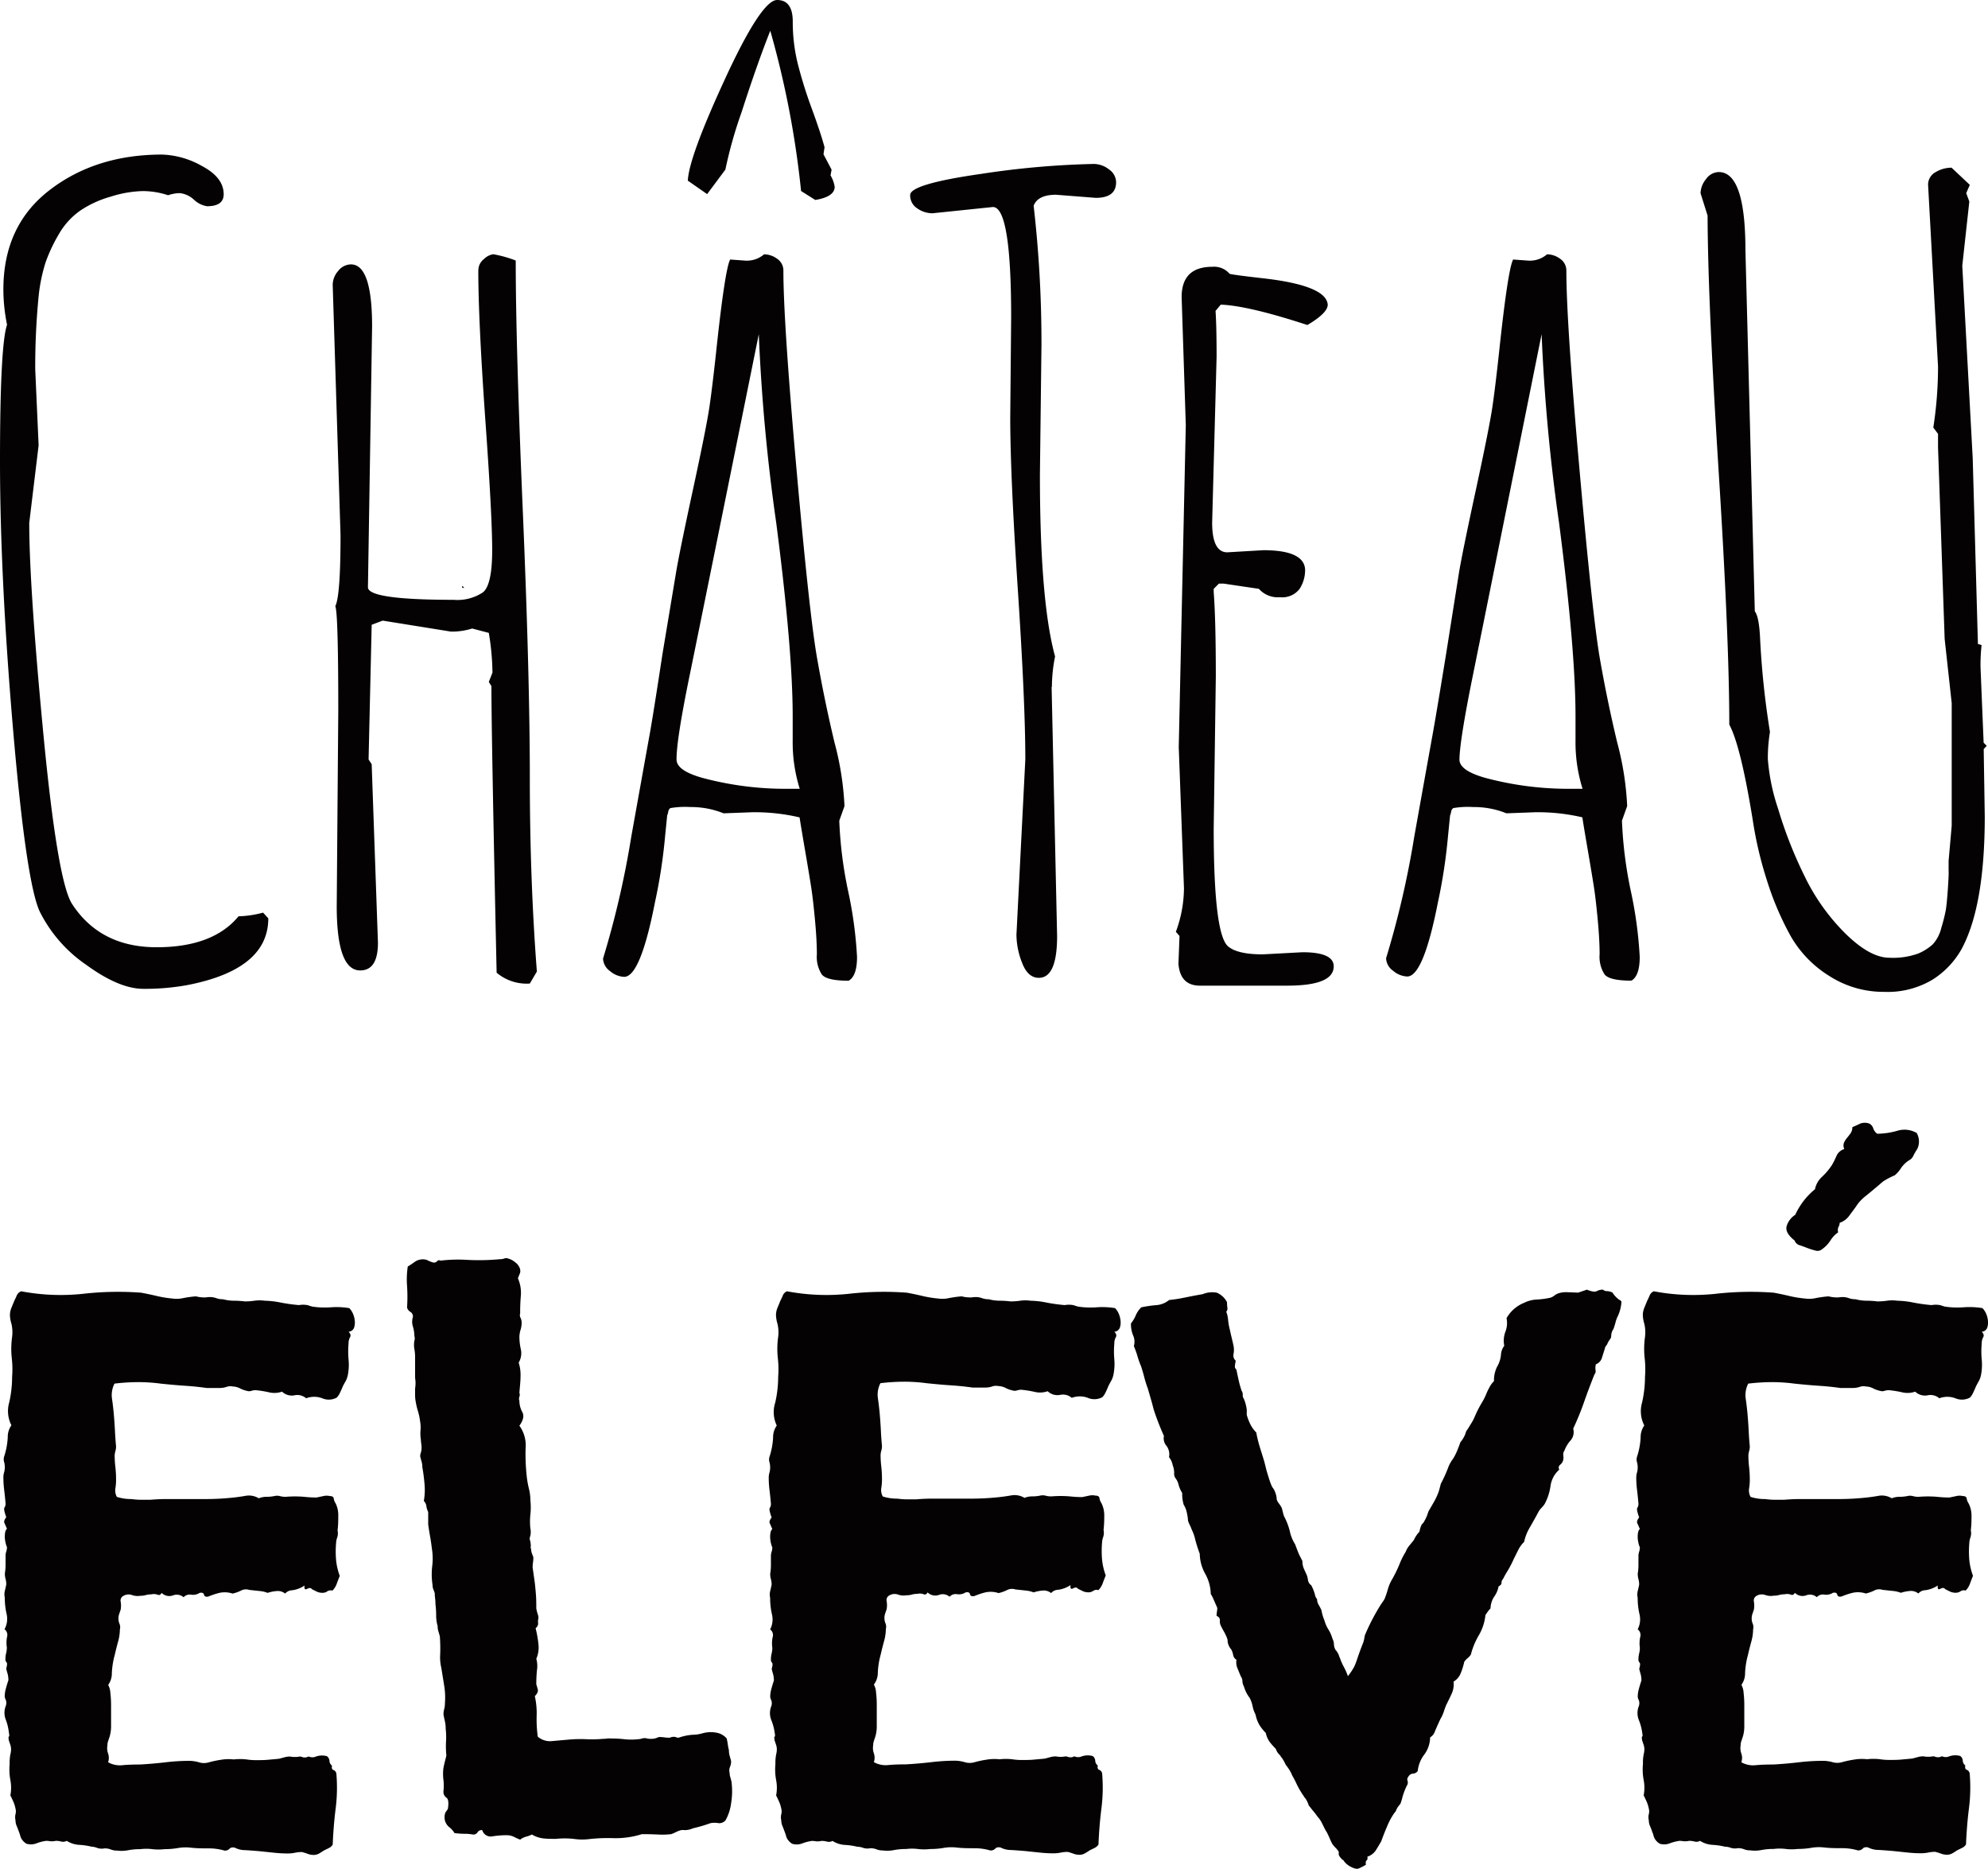 <svg xmlns="http://www.w3.org/2000/svg" viewBox="0 0 282.09 265.15"><defs><style>.cls-1{fill:#040202;}</style></defs><title>Asset 18</title><g id="Layer_2" data-name="Layer 2"><g id="Layer_1-2" data-name="Layer 1"><path class="cls-1" d="M49.56,185.59a2.57,2.57,0,0,1,.52.78,3.26,3.26,0,0,1,.26,1,2.33,2.33,0,0,1-.1,1,.88.88,0,0,1-.78.57c.28.28.35.54.21.78a1.73,1.73,0,0,0-.21.88,12.58,12.58,0,0,0,0,2.28,7.67,7.67,0,0,1-.1,2.18,3,3,0,0,1-.31.88q-.21.36-.42.78c-.14.35-.28.66-.42.94a2.44,2.44,0,0,1-.42.62,2.36,2.36,0,0,1-2.07.1,3.24,3.24,0,0,0-2.28,0,1.91,1.91,0,0,0-1.66-.42,2,2,0,0,1-1.76-.52,3.26,3.26,0,0,1-1.82.1,15.16,15.16,0,0,0-1.92-.31,2,2,0,0,0-.62.1,1,1,0,0,1-.62,0,4.07,4.07,0,0,1-1-.36,2.32,2.32,0,0,0-1-.26,1.59,1.59,0,0,0-.88.05,3.09,3.09,0,0,1-1,.16H29.32q-1.45-.21-3-.31t-3.53-.31a23.94,23.94,0,0,0-3.17-.21,28.87,28.87,0,0,0-3.37.21,3.54,3.54,0,0,0-.36,2.13q.16,1.09.26,2.23t.16,2.28q.05,1.15.16,2.28a2.5,2.5,0,0,1-.1.67,2.48,2.48,0,0,0-.1.67,14.56,14.56,0,0,0,.1,1.56,16.39,16.39,0,0,1,.1,1.76,7.43,7.43,0,0,1-.1,1.3,1.88,1.88,0,0,0,.21,1.19,6.56,6.56,0,0,0,2.07.31,10.11,10.11,0,0,0,1.4.1h1.3q1.14-.1,2.23-.1h5.71a37.42,37.42,0,0,0,3.79-.21q.94-.1,1.82-.26a2.71,2.71,0,0,1,1.82.36,2.91,2.91,0,0,1,1.09-.21,5.67,5.67,0,0,0,1.09-.1,1.7,1.7,0,0,1,.83,0,2.74,2.74,0,0,0,.83.1,15.57,15.57,0,0,1,2.59,0,16.35,16.35,0,0,0,1.76.1l1-.21a1.94,1.94,0,0,1,.88,0c.34,0,.54.12.57.36a1.59,1.59,0,0,0,.26.67A3.79,3.79,0,0,1,48,215c0,.59,0,1.3-.1,2.13a1.91,1.91,0,0,1-.05,1,2.57,2.57,0,0,0-.16.78,14.29,14.29,0,0,0,0,2.44,9,9,0,0,0,.52,2.23c-.14.35-.28.71-.42,1.09a2.64,2.64,0,0,1-.62,1,.88.88,0,0,0-.73.1,1.11,1.11,0,0,1-.62.21,1.9,1.9,0,0,1-.83-.15l-.73-.36c-.14-.21-.36-.22-.68-.05s-.43,0-.36-.47a4.19,4.19,0,0,1-1.76.67,1.35,1.35,0,0,0-1,.47,1.65,1.65,0,0,0-1.19-.36,5.5,5.5,0,0,0-1.3.26,3.94,3.94,0,0,0-1.09-.26l-1.5-.16a1.5,1.5,0,0,0-1.19.1,5.36,5.36,0,0,1-1.19.42,3.52,3.52,0,0,0-1.87-.1,10.36,10.36,0,0,0-1.56.52c-.35.07-.56,0-.62-.26s-.28-.33-.62-.26a1.75,1.75,0,0,1-1.19.26,1.17,1.17,0,0,0-1.09.36,1.47,1.47,0,0,0-1.51-.26,1.55,1.55,0,0,1-1.61-.36c-.14.28-.33.36-.57.26a1.49,1.49,0,0,0-.88-.05,2.88,2.88,0,0,0-.78.1,2.77,2.77,0,0,1-.78.1,2.39,2.39,0,0,1-1.19-.1,1.43,1.43,0,0,0-1.19.1.74.74,0,0,0-.42.83,3.23,3.23,0,0,1,0,1.14l-.21.62a2,2,0,0,0,.05,1.4,1.2,1.2,0,0,1,.05.78,6.61,6.61,0,0,1-.26,1.76c-.17.62-.33,1.25-.47,1.87a11.46,11.46,0,0,0-.41,2.59,2.79,2.79,0,0,1-.52,1.66,2.61,2.61,0,0,1,.31,1.14,14.54,14.54,0,0,1,.1,1.76V245a5.08,5.08,0,0,1-.21,1.4l-.21.62a1.93,1.93,0,0,0-.1.62,2.2,2.2,0,0,0,.1,1.14,1.93,1.93,0,0,1,0,1.24,3.38,3.38,0,0,0,2,.42c.73-.07,1.57-.1,2.54-.1q1.76-.1,3.58-.31a29,29,0,0,1,3.27-.21,5.11,5.11,0,0,1,1.51.21,2.41,2.41,0,0,0,1.4,0,14.64,14.64,0,0,1,1.71-.36,6.51,6.51,0,0,1,1.82-.05,8,8,0,0,1,1.82,0,8.33,8.33,0,0,0,1.3.1c.62,0,1.19,0,1.71-.05s1.05-.09,1.61-.15l.78-.21a2.88,2.88,0,0,1,.78-.1,3.7,3.7,0,0,0,1,.05,3.36,3.36,0,0,1,.52-.05,1.27,1.27,0,0,0,.83.1.82.82,0,0,1,.31-.1,1.22,1.22,0,0,0,1,0,2.59,2.59,0,0,1,1.56-.05.88.88,0,0,1,.36.67.87.87,0,0,0,.36.67c-.07.35,0,.55.21.62a.67.67,0,0,1,.41.52,23.41,23.41,0,0,1-.1,4.93q-.31,2.44-.42,5.14a1.33,1.33,0,0,1-.52.47l-.73.36q-.31.21-.67.42a1.55,1.55,0,0,1-.78.21,2.39,2.39,0,0,1-.83-.15,8.07,8.07,0,0,0-.83-.26,4.61,4.61,0,0,0-1,.1,5.17,5.17,0,0,1-1.09.1,17.87,17.87,0,0,1-1.82-.1l-2-.21c-.76-.07-1.47-.12-2.13-.16a3.27,3.27,0,0,1-1.51-.36c-.35-.07-.59,0-.73.16a.88.88,0,0,1-.73.26,7.77,7.77,0,0,0-2.23-.31c-.8,0-1.65,0-2.54-.1a6.38,6.38,0,0,0-1.82.05,11,11,0,0,1-1.92.16,7.23,7.23,0,0,1-1.71,0,6.93,6.93,0,0,0-1.71,0,8.69,8.69,0,0,0-1.71.15,5,5,0,0,1-1.61.05,2.22,2.22,0,0,1-.88-.16,2.28,2.28,0,0,0-.88-.15,2,2,0,0,1-1-.05A2.35,2.35,0,0,0,13,262a9.36,9.36,0,0,0-1.76-.26,3.68,3.68,0,0,1-1.77-.57,1.06,1.06,0,0,1-.78.1,2.89,2.89,0,0,0-.78-.1,2.46,2.46,0,0,1-.83.05,3,3,0,0,0-.52-.05,6.19,6.19,0,0,0-1.4.36,2.18,2.18,0,0,1-1.4.05,2,2,0,0,1-.83-.94,7.41,7.41,0,0,0-.31-.93c-.07-.21-.16-.43-.26-.67a2,2,0,0,1-.16-.78,1.89,1.89,0,0,1,0-.88,1.48,1.48,0,0,0,0-.78,4.68,4.68,0,0,0-.31-1c-.14-.31-.28-.61-.42-.88a5.76,5.76,0,0,0,0-2.18,8.15,8.15,0,0,1-.1-2.28,6.2,6.2,0,0,1,.1-1.35,3,3,0,0,0,.1-.73,2,2,0,0,0-.1-.62l-.21-.62q-.1-.52,0-.57c.07,0,.07-.22,0-.57A7.44,7.44,0,0,0,.83,244a2.67,2.67,0,0,1-.05-1.87,1.28,1.28,0,0,0,.05-.94,1.22,1.22,0,0,1-.16-.52,4.18,4.18,0,0,1,.16-1.09c.1-.38.22-.78.36-1.19a3.33,3.33,0,0,0-.1-.88q-.11-.36-.21-.78c.14-.48.16-.78.05-.88a.64.64,0,0,1-.16-.47,3.34,3.34,0,0,1,.1-.83,3.49,3.49,0,0,0,.1-.83A4.28,4.28,0,0,1,1,232.24a1,1,0,0,0-.36-1.09A3.05,3.05,0,0,0,.94,229a10.1,10.1,0,0,1-.26-2.34,2.11,2.11,0,0,1,0-.93c.07-.28.14-.59.21-.94a2.86,2.86,0,0,0-.1-.78,2.79,2.79,0,0,1-.1-.78,7.43,7.43,0,0,0,.1-1.19v-1.3a1.92,1.92,0,0,1,.1-.62,2,2,0,0,0,.1-.62,3.18,3.18,0,0,1-.21-.67,3.71,3.71,0,0,1-.1-.78c0-.62.1-1,.31-1.14-.14-.34-.26-.62-.36-.83s0-.48.26-.83c-.28-.76-.36-1.21-.26-1.35a1,1,0,0,0,.16-.62q-.1-1.14-.21-2a14.66,14.66,0,0,1-.1-1.71,2.47,2.47,0,0,1,.1-.67,2.46,2.46,0,0,0,.1-.67,2.71,2.71,0,0,0-.1-.83,1.29,1.29,0,0,1,0-.73,10.48,10.48,0,0,0,.52-2.75,2.86,2.86,0,0,1,.52-1.71A4.41,4.41,0,0,1,1.3,199a16.45,16.45,0,0,0,.42-3.68,13.74,13.74,0,0,0-.05-2.65,12.18,12.18,0,0,1,.05-3,5.29,5.29,0,0,0-.1-1.87,4.58,4.58,0,0,1-.21-1.25,2.75,2.75,0,0,1,.21-1l.41-1c.14-.28.26-.54.36-.78A1.14,1.14,0,0,1,3,183.2a30,30,0,0,0,8.77.36,44.11,44.11,0,0,1,8.25-.16q1.14.21,2.23.47a15.64,15.64,0,0,0,2.23.36,4.12,4.12,0,0,0,1.45-.05,15.69,15.69,0,0,1,1.87-.26,5,5,0,0,0,1.4.15,4.41,4.41,0,0,1,.57-.05,2.63,2.63,0,0,1,.93.16,2.62,2.62,0,0,0,.93.15,6.28,6.28,0,0,0,1.56.21,12.3,12.3,0,0,1,1.56.1,9.82,9.82,0,0,0,1.35-.1,5.22,5.22,0,0,1,1.45,0,12.48,12.48,0,0,1,2.28.26,24.34,24.34,0,0,0,2.59.36,3.4,3.4,0,0,1,1.19,0l.68.21a11.93,11.93,0,0,0,2.7.1A11.1,11.1,0,0,1,49.56,185.59Z"/><path class="cls-1" d="M103.79,252.74a10.45,10.45,0,0,1-.05,3.11,6.67,6.67,0,0,1-.78,2.39,1.15,1.15,0,0,1-1,.42,3.08,3.08,0,0,0-1.14,0,21.82,21.82,0,0,1-2.49.73,2.84,2.84,0,0,1-1.19.26,1.48,1.48,0,0,0-.67.05,4.45,4.45,0,0,0-.62.26,4.45,4.45,0,0,1-.62.26,10.91,10.91,0,0,1-1.92.05q-1.09-.05-2.23-.05a12.34,12.34,0,0,1-4,.57,23.9,23.9,0,0,0-3.63.15,8.36,8.36,0,0,1-2.07-.05,11.84,11.84,0,0,0-2.49,0c-.55,0-1.11,0-1.66-.05a4.17,4.17,0,0,1-1.76-.57,3.82,3.82,0,0,1-.83.31,2.38,2.38,0,0,0-.83.42,10.12,10.12,0,0,1-.93-.42,2.35,2.35,0,0,0-1-.21,13.19,13.19,0,0,0-2,.16,1.24,1.24,0,0,1-1.45-.88.68.68,0,0,0-.67.31.68.68,0,0,1-.68.31,6,6,0,0,0-1.14-.1,12.25,12.25,0,0,1-1.45-.1,2.87,2.87,0,0,0-.73-.83,1.84,1.84,0,0,1-.62-.93,2,2,0,0,1,.05-1.14l.36-.52q.21-1.35-.21-1.61a1,1,0,0,1-.42-.88,6.8,6.8,0,0,0,0-1.66,6.67,6.67,0,0,1,0-1.66c.07-.34.14-.66.21-.93l.21-.83a13,13,0,0,1-.05-2,10.37,10.37,0,0,0-.05-1.82,4.63,4.63,0,0,0-.1-1c-.07-.31-.14-.64-.21-1a2.83,2.83,0,0,1,.1-.78,2.81,2.81,0,0,0,.1-.78,10.6,10.6,0,0,0-.1-2.54q-.21-1.3-.41-2.54a6.51,6.51,0,0,1-.16-1.92,22.23,22.23,0,0,0-.05-2.54c-.07-.27-.14-.52-.21-.73a2.29,2.29,0,0,1-.1-.73,5.37,5.37,0,0,1-.21-1.5,13,13,0,0,0-.1-1.61,6.84,6.84,0,0,0-.05-.83,5.47,5.47,0,0,1-.05-.73c-.07-.21-.14-.4-.21-.57a1.52,1.52,0,0,1-.1-.57,10,10,0,0,1-.05-2.7,8.6,8.6,0,0,0-.05-2.49c-.07-.62-.16-1.21-.26-1.77s-.19-1.11-.26-1.66v-1.76a2.55,2.55,0,0,1-.26-.83,1.23,1.23,0,0,0-.36-.73,9.13,9.13,0,0,0,.1-2.39c-.07-.83-.17-1.63-.31-2.39a2.9,2.9,0,0,0-.1-.78c-.07-.24-.14-.5-.21-.78a1.66,1.66,0,0,1,.1-.52,2.35,2.35,0,0,0,.1-.73,4.2,4.2,0,0,0-.05-.57,4.08,4.08,0,0,1-.05-.57,5.24,5.24,0,0,1-.05-1.3,4.44,4.44,0,0,0-.05-1.19,8.85,8.85,0,0,0-.31-1.51,9.59,9.59,0,0,1-.31-1.3,4.72,4.72,0,0,1-.1-.94V197a4.84,4.84,0,0,0,.05-1.14,3.18,3.18,0,0,1-.05-.52V192.6a6.28,6.28,0,0,0-.1-1.19,3.33,3.33,0,0,1,0-1.19,1.14,1.14,0,0,0,0-.67,4.91,4.91,0,0,0-.21-1.35,2.21,2.21,0,0,1,0-1.35.76.76,0,0,0-.36-.73,1,1,0,0,1-.47-.62,22.93,22.93,0,0,0,0-3.06,12.25,12.25,0,0,1,.1-2.75c.34-.21.71-.45,1.09-.73a2,2,0,0,1,1.61-.21,4.32,4.32,0,0,0,.88.36.54.54,0,0,0,.42-.05,1.64,1.64,0,0,0,.26-.21c.07-.07.21-.07.41,0a21.07,21.07,0,0,1,3.84-.1,32.14,32.14,0,0,0,4.57-.1,1.92,1.92,0,0,0,.62-.1.68.68,0,0,1,.52,0,2.47,2.47,0,0,1,1,.52,1.81,1.81,0,0,1,.62.73,1.13,1.13,0,0,1,.1.78l-.31.78a5.16,5.16,0,0,1,.42,2.44q-.11,1.2-.1,2.54a.79.79,0,0,0,.05.62,1.63,1.63,0,0,1,.16.73,3.6,3.6,0,0,1-.16,1,3.64,3.64,0,0,0-.16,1,8.05,8.05,0,0,0,.21,1.76,2.6,2.6,0,0,1-.31,1.87,5.75,5.75,0,0,1,.26,2c0,.62-.09,1.39-.16,2.28a.82.82,0,0,1,0,.57.81.81,0,0,0,0,.57,3.34,3.34,0,0,0,.42,1.61q.41.78-.42,1.92a4.77,4.77,0,0,1,.88,3.22,29,29,0,0,0,.16,3.94,13.09,13.09,0,0,0,.31,1.77,6.81,6.81,0,0,1,.21,1.66,9.39,9.39,0,0,1,0,2,9.36,9.36,0,0,0,0,2,2.51,2.51,0,0,1,0,1,1.72,1.72,0,0,0-.1.52,3.11,3.11,0,0,1,.16,1,.57.57,0,0,0,.05.42,1.51,1.51,0,0,0,.1.57c.07.18.14.36.21.57a4.56,4.56,0,0,1-.05.73,4.38,4.38,0,0,0-.05.73l.31,2.18c.07.62.12,1.19.16,1.71s.05,1.16.05,1.92a6.6,6.6,0,0,0,.21.83,1.73,1.73,0,0,1,.1.52,1.64,1.64,0,0,0-.05.73A.84.84,0,0,1,76,231a15.88,15.88,0,0,1,.41,2.34,4,4,0,0,1-.31,2,3.71,3.71,0,0,1,.1,1.56,18.49,18.49,0,0,0-.1,2.07c.07.21.14.45.21.73s-.07.59-.42.94a11,11,0,0,1,.26,2.75,17.93,17.93,0,0,0,.16,3,2.66,2.66,0,0,0,2.08.62l2.39-.21a18.42,18.42,0,0,1,2.39-.05,17.41,17.41,0,0,0,2.39-.05,3.55,3.55,0,0,0,.62-.05,3.28,3.28,0,0,1,.52,0,15.52,15.52,0,0,1,1.87.1,9.12,9.12,0,0,0,2,0,1.74,1.74,0,0,0,.52-.1,1.26,1.26,0,0,1,.73,0,2.87,2.87,0,0,0,1.09,0,3.48,3.48,0,0,0,.57-.21,5.65,5.65,0,0,1,.78.05,5.17,5.17,0,0,0,.78.05,1.31,1.31,0,0,1,.83-.1.9.9,0,0,0,.42.1,7.62,7.62,0,0,1,2-.42,5.09,5.09,0,0,0,1.4-.21,4.3,4.3,0,0,1,2.33,0,2.48,2.48,0,0,1,1.09.73,7.59,7.59,0,0,1,.16.83,6.86,6.86,0,0,0,.16.83,2.83,2.83,0,0,0,.1.78c.07.24.14.5.21.78a1.87,1.87,0,0,1-.16.83,1.29,1.29,0,0,0-.05.83,1.94,1.94,0,0,0,.1.62Z"/><path class="cls-1" d="M158.22,185.59a2.57,2.57,0,0,1,.52.78,3.26,3.26,0,0,1,.26,1,2.33,2.33,0,0,1-.1,1,.88.88,0,0,1-.78.57c.28.28.35.54.21.78a1.73,1.73,0,0,0-.21.88,12.58,12.58,0,0,0,0,2.28A7.67,7.67,0,0,1,158,195a3,3,0,0,1-.31.88q-.21.36-.42.78c-.14.35-.28.66-.42.94a2.44,2.44,0,0,1-.42.62,2.36,2.36,0,0,1-2.07.1,3.24,3.24,0,0,0-2.28,0,1.91,1.91,0,0,0-1.66-.42,2,2,0,0,1-1.76-.52,3.26,3.26,0,0,1-1.82.1,15.16,15.16,0,0,0-1.92-.31,2,2,0,0,0-.62.1,1,1,0,0,1-.62,0,4.07,4.07,0,0,1-1-.36,2.32,2.32,0,0,0-1-.26,1.59,1.59,0,0,0-.88.05,3.09,3.09,0,0,1-1,.16H138q-1.45-.21-3-.31t-3.53-.31a23.94,23.94,0,0,0-3.17-.21,28.87,28.87,0,0,0-3.37.21,3.54,3.54,0,0,0-.36,2.13q.16,1.09.26,2.23t.16,2.28q.05,1.15.16,2.28a2.5,2.5,0,0,1-.1.67,2.48,2.48,0,0,0-.1.67,14.56,14.56,0,0,0,.1,1.56,16.39,16.39,0,0,1,.1,1.76,7.43,7.43,0,0,1-.1,1.3,1.88,1.88,0,0,0,.21,1.19,6.56,6.56,0,0,0,2.07.31,10.11,10.11,0,0,0,1.4.1H130q1.14-.1,2.23-.1h5.71a37.42,37.42,0,0,0,3.79-.21q.94-.1,1.82-.26a2.71,2.71,0,0,1,1.82.36,2.91,2.91,0,0,1,1.09-.21,5.67,5.67,0,0,0,1.09-.1,1.7,1.7,0,0,1,.83,0,2.74,2.74,0,0,0,.83.1,15.57,15.57,0,0,1,2.59,0,16.35,16.35,0,0,0,1.76.1l1-.21a1.94,1.94,0,0,1,.88,0c.34,0,.54.12.57.36a1.59,1.59,0,0,0,.26.67,3.79,3.79,0,0,1,.42,1.71c0,.59,0,1.3-.1,2.13a1.91,1.91,0,0,1-.05,1,2.57,2.57,0,0,0-.16.78,14.29,14.29,0,0,0,0,2.44,9,9,0,0,0,.52,2.23c-.14.35-.28.71-.42,1.09a2.64,2.64,0,0,1-.62,1,.88.88,0,0,0-.73.1,1.11,1.11,0,0,1-.62.21,1.9,1.9,0,0,1-.83-.15l-.73-.36c-.14-.21-.36-.22-.68-.05s-.43,0-.36-.47a4.19,4.19,0,0,1-1.76.67,1.35,1.35,0,0,0-1,.47,1.65,1.65,0,0,0-1.19-.36,5.5,5.5,0,0,0-1.3.26,3.94,3.94,0,0,0-1.09-.26l-1.5-.16a1.5,1.5,0,0,0-1.19.1,5.36,5.36,0,0,1-1.19.42,3.52,3.52,0,0,0-1.87-.1,10.36,10.36,0,0,0-1.56.52c-.35.07-.56,0-.62-.26s-.28-.33-.62-.26a1.75,1.75,0,0,1-1.19.26,1.17,1.17,0,0,0-1.09.36,1.47,1.47,0,0,0-1.51-.26,1.55,1.55,0,0,1-1.61-.36c-.14.28-.33.36-.57.26a1.49,1.49,0,0,0-.88-.05,2.88,2.88,0,0,0-.78.1,2.77,2.77,0,0,1-.78.1,2.39,2.39,0,0,1-1.19-.1,1.43,1.43,0,0,0-1.19.1.74.74,0,0,0-.42.83,3.23,3.23,0,0,1,0,1.14l-.21.62a2,2,0,0,0,.05,1.4,1.2,1.2,0,0,1,.05.78,6.61,6.61,0,0,1-.26,1.76c-.17.62-.33,1.25-.47,1.87a11.46,11.46,0,0,0-.41,2.59A2.79,2.79,0,0,1,124,239a2.61,2.61,0,0,1,.31,1.14,14.54,14.54,0,0,1,.1,1.76V245a5.08,5.08,0,0,1-.21,1.4L124,247a1.93,1.93,0,0,0-.1.62,2.2,2.2,0,0,0,.1,1.14,1.93,1.93,0,0,1,0,1.24,3.38,3.38,0,0,0,2,.42c.73-.07,1.57-.1,2.54-.1q1.76-.1,3.58-.31a29,29,0,0,1,3.27-.21,5.11,5.11,0,0,1,1.51.21,2.41,2.41,0,0,0,1.4,0,14.64,14.64,0,0,1,1.71-.36,6.51,6.51,0,0,1,1.82-.05,8,8,0,0,1,1.82,0,8.33,8.33,0,0,0,1.3.1c.62,0,1.19,0,1.71-.05s1.05-.09,1.61-.15l.78-.21a2.88,2.88,0,0,1,.78-.1,3.7,3.7,0,0,0,1,.05,3.36,3.36,0,0,1,.52-.05,1.27,1.27,0,0,0,.83.1.82.82,0,0,1,.31-.1,1.22,1.22,0,0,0,1,0,2.59,2.59,0,0,1,1.56-.05.88.88,0,0,1,.36.67.87.87,0,0,0,.36.67c-.07.35,0,.55.21.62a.67.67,0,0,1,.41.52,23.41,23.41,0,0,1-.1,4.93q-.31,2.44-.42,5.14a1.33,1.33,0,0,1-.52.47l-.73.36q-.31.21-.67.42a1.55,1.55,0,0,1-.78.21,2.39,2.39,0,0,1-.83-.15,8.07,8.07,0,0,0-.83-.26,4.61,4.61,0,0,0-1,.1,5.17,5.17,0,0,1-1.09.1,17.87,17.87,0,0,1-1.82-.1l-2-.21c-.76-.07-1.47-.12-2.13-.16a3.27,3.27,0,0,1-1.51-.36c-.35-.07-.59,0-.73.16a.88.88,0,0,1-.73.26,7.77,7.77,0,0,0-2.23-.31c-.8,0-1.65,0-2.54-.1a6.38,6.38,0,0,0-1.82.05,11,11,0,0,1-1.92.16,7.23,7.23,0,0,1-1.71,0,6.93,6.93,0,0,0-1.71,0,8.69,8.69,0,0,0-1.71.15,5,5,0,0,1-1.61.05,2.22,2.22,0,0,1-.88-.16,2.28,2.28,0,0,0-.88-.15,2,2,0,0,1-1-.05,2.35,2.35,0,0,0-.83-.16,9.36,9.36,0,0,0-1.76-.26,3.68,3.68,0,0,1-1.77-.57,1.06,1.06,0,0,1-.78.1,2.89,2.89,0,0,0-.78-.1,2.46,2.46,0,0,1-.83.05,3,3,0,0,0-.52-.05,6.19,6.19,0,0,0-1.4.36,2.18,2.18,0,0,1-1.4.05,2,2,0,0,1-.83-.94,7.41,7.41,0,0,0-.31-.93c-.07-.21-.16-.43-.26-.67a2,2,0,0,1-.16-.78,1.89,1.89,0,0,1,0-.88,1.48,1.48,0,0,0,0-.78,4.68,4.68,0,0,0-.31-1c-.14-.31-.28-.61-.42-.88a5.76,5.76,0,0,0,0-2.18,8.15,8.15,0,0,1-.1-2.28,6.2,6.2,0,0,1,.1-1.35,3,3,0,0,0,.1-.73,2,2,0,0,0-.1-.62l-.21-.62q-.1-.52,0-.57c.07,0,.07-.22,0-.57a7.44,7.44,0,0,0-.47-1.76,2.67,2.67,0,0,1-.05-1.87,1.28,1.28,0,0,0,.05-.94,1.22,1.22,0,0,1-.16-.52,4.18,4.18,0,0,1,.16-1.09c.1-.38.22-.78.36-1.19a3.33,3.33,0,0,0-.1-.88q-.11-.36-.21-.78c.14-.48.16-.78.05-.88a.64.64,0,0,1-.16-.47,3.34,3.34,0,0,1,.1-.83,3.49,3.49,0,0,0,.1-.83,4.28,4.28,0,0,1,.05-1.51,1,1,0,0,0-.36-1.09,3.05,3.05,0,0,0,.26-2.13,10.1,10.1,0,0,1-.26-2.34,2.11,2.11,0,0,1,0-.93c.07-.28.14-.59.21-.94a2.86,2.86,0,0,0-.1-.78,2.79,2.79,0,0,1-.1-.78,7.43,7.43,0,0,0,.1-1.19v-1.3a1.92,1.92,0,0,1,.1-.62,2,2,0,0,0,.1-.62,3.18,3.18,0,0,1-.21-.67,3.71,3.71,0,0,1-.1-.78c0-.62.1-1,.31-1.14-.14-.34-.26-.62-.36-.83s0-.48.26-.83c-.28-.76-.36-1.21-.26-1.35a1,1,0,0,0,.16-.62q-.1-1.14-.21-2a14.66,14.66,0,0,1-.1-1.71,2.47,2.47,0,0,1,.1-.67,2.46,2.46,0,0,0,.1-.67,2.71,2.71,0,0,0-.1-.83,1.29,1.29,0,0,1,0-.73,10.48,10.48,0,0,0,.52-2.75,2.86,2.86,0,0,1,.52-1.71A4.41,4.41,0,0,1,110,199a16.45,16.45,0,0,0,.42-3.68,13.74,13.74,0,0,0-.05-2.65,12.18,12.18,0,0,1,.05-3,5.29,5.29,0,0,0-.1-1.87,4.58,4.58,0,0,1-.21-1.25,2.75,2.75,0,0,1,.21-1l.41-1c.14-.28.26-.54.36-.78a1.14,1.14,0,0,1,.57-.57,30,30,0,0,0,8.77.36,44.11,44.11,0,0,1,8.25-.16q1.14.21,2.23.47a15.64,15.64,0,0,0,2.23.36,4.12,4.12,0,0,0,1.45-.05,15.69,15.69,0,0,1,1.87-.26,5,5,0,0,0,1.4.15,4.41,4.41,0,0,1,.57-.05,2.63,2.63,0,0,1,.93.16,2.62,2.62,0,0,0,.93.15,6.28,6.28,0,0,0,1.56.21,12.3,12.3,0,0,1,1.56.1,9.82,9.82,0,0,0,1.35-.1,5.22,5.22,0,0,1,1.45,0,12.48,12.48,0,0,1,2.28.26,24.34,24.34,0,0,0,2.59.36,3.4,3.4,0,0,1,1.19,0l.68.21a11.93,11.93,0,0,0,2.7.1A11.1,11.1,0,0,1,158.22,185.59Z"/><path class="cls-1" d="M230.08,184.66a5.64,5.64,0,0,1-.52,2.07,4,4,0,0,0-.31.83c-.07.28-.17.62-.31,1a1.77,1.77,0,0,0-.31.83,1.18,1.18,0,0,1-.1.52,3.19,3.19,0,0,0-.42.67,1.38,1.38,0,0,1-.31.47q-.21.72-.47,1.51a1.42,1.42,0,0,1-.88,1,2.2,2.2,0,0,0-.05.83.71.71,0,0,1-.16.62q-.83,2.08-1.5,4a39.54,39.54,0,0,1-1.51,3.68,1.8,1.8,0,0,1-.36,1.66,4.44,4.44,0,0,0-.88,1.45,1,1,0,0,0-.16.73,1.67,1.67,0,0,1-.05.73,1.27,1.27,0,0,1-.42.57.5.5,0,0,0-.1.67,3.78,3.78,0,0,0-1.25,2.34,7.62,7.62,0,0,1-.83,2.54,3.9,3.9,0,0,1-.47.57,2.59,2.59,0,0,0-.47.67c-.41.76-.81,1.47-1.19,2.13a6.61,6.61,0,0,0-.78,2,4.37,4.37,0,0,0-.83,1.14l-.62,1.24a14.87,14.87,0,0,1-.88,1.71,12.41,12.41,0,0,0-.67,1.19.7.7,0,0,0-.21.52c0,.21-.14.38-.42.52a3.57,3.57,0,0,1-.62,1.46,3.12,3.12,0,0,0-.52,1.66,4,4,0,0,0-.36.42l-.36.52a7.16,7.16,0,0,1-.93,2.86,10.34,10.34,0,0,0-1.14,2.75,2.36,2.36,0,0,1-.47.52,2.23,2.23,0,0,0-.47.52,9.67,9.67,0,0,1-.52,1.66,2.36,2.36,0,0,1-1,1.14,3.16,3.16,0,0,1-.26,1.71c-.24.52-.5,1.06-.78,1.61-.14.35-.26.68-.36,1a5,5,0,0,1-.47,1c-.35.76-.61,1.35-.78,1.76a1.54,1.54,0,0,1-.67.83,4.2,4.2,0,0,1-.83,2.44,4.62,4.62,0,0,0-.93,2.34.88.88,0,0,1-.67.36.81.81,0,0,0-.67.46.54.54,0,0,0-.1.57.78.78,0,0,1-.1.67,9.65,9.65,0,0,0-.62,1.61,6.54,6.54,0,0,1-.31,1,3,3,0,0,0-.57.83.93.93,0,0,1-.26.42,9.65,9.65,0,0,0-1,1.82q-.47,1.09-.88,2.23-.42.72-.78,1.3a2.32,2.32,0,0,1-1.19.88c.07.28,0,.45-.1.52s-.17.28-.1.62a9.12,9.12,0,0,1-1,.52c-.31.14-.74,0-1.3-.31a2.87,2.87,0,0,1-.78-.67.47.47,0,0,0-.26-.26c-.35-.34-.52-.61-.52-.78v-.36a3.91,3.91,0,0,0-.47-.57,3.71,3.71,0,0,1-.47-.57c-.14-.28-.26-.54-.36-.78s-.23-.5-.36-.78a5.7,5.7,0,0,1-.36-.62l-.36-.73a3.81,3.81,0,0,0-.47-.73,7.15,7.15,0,0,1-.47-.62c-.35-.42-.57-.69-.67-.83a3.69,3.69,0,0,0-.26-.31,3.74,3.74,0,0,0-.47-1,1.35,1.35,0,0,1-.26-.36,11.69,11.69,0,0,1-1-1.71,12.85,12.85,0,0,0-.62-1.19,4.72,4.72,0,0,0-.42-.83c-.14-.21-.31-.45-.52-.73a5.24,5.24,0,0,0-.57-1,.43.43,0,0,1-.16-.26,2.23,2.23,0,0,1-.57-.73.67.67,0,0,0-.16-.31,9.46,9.46,0,0,1-.78-.88,3.43,3.43,0,0,1-.57-1.3,6.45,6.45,0,0,1-.88-1.09,4.68,4.68,0,0,1-.57-1.51,4.41,4.41,0,0,1-.42-1.19,4.5,4.5,0,0,0-.42-1.19,4.84,4.84,0,0,1-.67-1.19,5.91,5.91,0,0,0-.26-.68,1.8,1.8,0,0,1-.1-.57,1.06,1.06,0,0,0-.21-.57l-.47-1.14a2.23,2.23,0,0,1-.16-1.25,1,1,0,0,1-.47-.67,2.59,2.59,0,0,0-.26-.78,2.24,2.24,0,0,1-.52-1.09,1.32,1.32,0,0,0-.1-.57,7.33,7.33,0,0,0-.42-.88c-.14-.24-.28-.5-.42-.78a1.42,1.42,0,0,1-.16-.83c0-.27-.12-.48-.47-.62a3.68,3.68,0,0,1,.05-.62,3.18,3.18,0,0,0,.05-.52l-.57-1.3a4,4,0,0,0-.36-.67,6.09,6.09,0,0,0-.78-2.86,6,6,0,0,1-.78-2.85,20.54,20.54,0,0,1-.67-2.13,5.85,5.85,0,0,0-.47-1.3,4.88,4.88,0,0,0-.26-.62,4.3,4.3,0,0,1-.26-.62,7.59,7.59,0,0,0-.26-1.51,3.28,3.28,0,0,0-.36-.78,5.38,5.38,0,0,1-.21-1.66,4.53,4.53,0,0,1-.52-1.19,2.28,2.28,0,0,0-.41-.88,1.1,1.1,0,0,1-.21-.78,2.93,2.93,0,0,0-.21-1.09,2.47,2.47,0,0,0-.52-1.14,2,2,0,0,0-.36-1.61,1.62,1.62,0,0,1-.36-1.4,37.76,37.76,0,0,1-1.45-3.74c-.14-.55-.28-1.07-.42-1.55l-.42-1.45a15.65,15.65,0,0,1-.52-1.66c-.14-.55-.28-1-.42-1.45a12.53,12.53,0,0,1-.52-1.45,12.1,12.1,0,0,0-.52-1.45,2.21,2.21,0,0,0-.1-1.51,4.08,4.08,0,0,1-.31-1.71,4.63,4.63,0,0,0,.68-1.14,3.55,3.55,0,0,1,.78-1.14,16.78,16.78,0,0,1,2.08-.31,3.23,3.23,0,0,0,1.87-.73,21.79,21.79,0,0,0,2.28-.36c.83-.17,1.66-.33,2.49-.47a3.5,3.5,0,0,1,2-.21,2.9,2.9,0,0,1,1.45,1.35,5.17,5.17,0,0,0,.05.78.64.64,0,0,1-.16.57,4,4,0,0,1,.26,1.14,9,9,0,0,0,.26,1.45c.07.35.16.73.26,1.14s.19.8.26,1.14a3,3,0,0,1,0,1.09,1,1,0,0,0,.31,1c-.14.62-.16,1-.05,1.09a.43.43,0,0,1,.16.26c.14.69.26,1.24.36,1.66s.22.83.36,1.25a.93.93,0,0,1,.16.57.89.89,0,0,0,.16.57,5.76,5.76,0,0,1,.41,1.55v.73a7.77,7.77,0,0,0,.52,1.35,4.37,4.37,0,0,0,.83,1.14,17.49,17.49,0,0,0,.52,2.13q.31,1,.62,2l.31,1.25c.21.69.36,1.19.47,1.51a6.47,6.47,0,0,0,.36.88,2.31,2.31,0,0,1,.41.73,2.78,2.78,0,0,1,.21,1,1.79,1.79,0,0,0,.31.57,3.88,3.88,0,0,1,.42.67c.14.55.22.88.26,1a2.69,2.69,0,0,0,.16.36,8.8,8.8,0,0,1,.73,2,5.54,5.54,0,0,0,.73,1.76c.28.76.48,1.28.62,1.56l.42.83a2.63,2.63,0,0,0,.21,1.09c.14.31.24.54.31.68a2.61,2.61,0,0,1,.26.88,1.1,1.1,0,0,0,.47.78,6.22,6.22,0,0,1,.52,1.3,1.35,1.35,0,0,0,.31.67,1.53,1.53,0,0,0,.21.78q.21.36.41.78a6.29,6.29,0,0,0,.42,1.45,4.84,4.84,0,0,0,.57,1.3,5,5,0,0,1,.57,1.3,1.78,1.78,0,0,1,.21.78,1.73,1.73,0,0,0,.21.78,2.61,2.61,0,0,1,.47.73,2,2,0,0,0,.16.42,8.14,8.14,0,0,0,.57,1.3,8.59,8.59,0,0,1,.57,1.3,8.17,8.17,0,0,0,.93-1.4q.21-.47.41-1.09c.14-.42.28-.81.42-1.19s.28-.74.42-1.09a4.08,4.08,0,0,0,.16-.67,1.92,1.92,0,0,1,.16-.57,30.23,30.23,0,0,1,2.18-4.15c.14-.21.26-.38.36-.52a1.81,1.81,0,0,0,.26-.52,10.7,10.7,0,0,0,.36-1.09,6.5,6.5,0,0,1,.47-1.19,18.91,18.91,0,0,0,1.19-2.39,10.37,10.37,0,0,1,.88-1.76,3.12,3.12,0,0,1,.47-.83l.68-.83a4.74,4.74,0,0,1,.62-1q.21-.21.21-.31a3.26,3.26,0,0,1,.31-.93l.21-.21a6.9,6.9,0,0,0,.52-1l.21-.62.78-1.35a9.6,9.6,0,0,0,.67-1.45c.07-.21.17-.59.31-1.14a19,19,0,0,0,1-2.18,4.88,4.88,0,0,1,.73-1.35,7.25,7.25,0,0,0,.52-1q.31-.72.52-1.35a4.13,4.13,0,0,0,.73-1.24,1.32,1.32,0,0,1,.31-.62l.57-.93a6,6,0,0,0,.47-.94,17.05,17.05,0,0,1,.93-1.82,8.2,8.2,0,0,0,.62-1.19c.14-.35.29-.69.47-1a3.53,3.53,0,0,1,.67-.93,4.38,4.38,0,0,1,.42-2,4.2,4.2,0,0,0,.57-1.71,2.25,2.25,0,0,1,.47-1.3,3.65,3.65,0,0,1,.16-2,3.35,3.35,0,0,0,.16-1.92,5,5,0,0,1,2.49-2.18,4.52,4.52,0,0,1,1.82-.47,11.57,11.57,0,0,0,1.92-.26,1.82,1.82,0,0,0,.57-.31,1.93,1.93,0,0,1,.57-.31,3.65,3.65,0,0,1,1.4-.15c.52,0,1,.05,1.4.05l.62-.21.62-.21q1,.42,1.4.21a1.75,1.75,0,0,1,.88-.21.77.77,0,0,0,.57.21,1.76,1.76,0,0,1,.78.21,3.63,3.63,0,0,0,.93,1A.79.79,0,0,1,230.08,184.66Z"/><path class="cls-1" d="M281.3,185.59a2.57,2.57,0,0,1,.52.78,3.26,3.26,0,0,1,.26,1,2.33,2.33,0,0,1-.1,1,.88.88,0,0,1-.78.57c.28.28.35.54.21.78a1.73,1.73,0,0,0-.21.88,12.58,12.58,0,0,0,0,2.28,7.67,7.67,0,0,1-.1,2.18,3,3,0,0,1-.31.88q-.21.36-.42.78c-.14.35-.28.66-.42.94a2.44,2.44,0,0,1-.42.62,2.36,2.36,0,0,1-2.07.1,3.24,3.24,0,0,0-2.28,0,1.91,1.91,0,0,0-1.66-.42,2,2,0,0,1-1.76-.52,3.26,3.26,0,0,1-1.82.1,15.16,15.16,0,0,0-1.92-.31,2,2,0,0,0-.62.1,1,1,0,0,1-.62,0,4.07,4.07,0,0,1-1-.36,2.32,2.32,0,0,0-1-.26,1.59,1.59,0,0,0-.88.05,3.09,3.09,0,0,1-1,.16h-1.76q-1.45-.21-3-.31t-3.53-.31a23.94,23.94,0,0,0-3.17-.21,28.87,28.87,0,0,0-3.37.21,3.54,3.54,0,0,0-.36,2.13q.16,1.09.26,2.23t.16,2.28q.05,1.15.16,2.28a2.5,2.5,0,0,1-.1.67,2.48,2.48,0,0,0-.1.67,14.56,14.56,0,0,0,.1,1.56,16.39,16.39,0,0,1,.1,1.76,7.43,7.43,0,0,1-.1,1.3,1.88,1.88,0,0,0,.21,1.19,6.56,6.56,0,0,0,2.07.31,10.11,10.11,0,0,0,1.4.1h1.3q1.14-.1,2.23-.1H261a37.42,37.42,0,0,0,3.79-.21q.94-.1,1.82-.26a2.71,2.71,0,0,1,1.82.36,2.91,2.91,0,0,1,1.09-.21,5.67,5.67,0,0,0,1.09-.1,1.7,1.7,0,0,1,.83,0,2.74,2.74,0,0,0,.83.1,15.57,15.57,0,0,1,2.59,0,16.35,16.35,0,0,0,1.76.1l1-.21a1.94,1.94,0,0,1,.88,0c.34,0,.54.12.57.36a1.59,1.59,0,0,0,.26.67,3.79,3.79,0,0,1,.42,1.71c0,.59,0,1.3-.1,2.13a1.91,1.91,0,0,1-.05,1,2.57,2.57,0,0,0-.16.78,14.29,14.29,0,0,0,0,2.44,9,9,0,0,0,.52,2.23c-.14.35-.28.71-.42,1.09a2.64,2.64,0,0,1-.62,1,.88.88,0,0,0-.73.1,1.11,1.11,0,0,1-.62.21,1.9,1.9,0,0,1-.83-.15l-.73-.36c-.14-.21-.36-.22-.68-.05s-.43,0-.36-.47a4.19,4.19,0,0,1-1.76.67,1.35,1.35,0,0,0-1,.47,1.65,1.65,0,0,0-1.19-.36,5.5,5.5,0,0,0-1.3.26,3.94,3.94,0,0,0-1.09-.26l-1.5-.16a1.5,1.5,0,0,0-1.19.1,5.36,5.36,0,0,1-1.19.42,3.52,3.52,0,0,0-1.87-.1,10.36,10.36,0,0,0-1.56.52c-.35.07-.56,0-.62-.26s-.28-.33-.62-.26a1.75,1.75,0,0,1-1.19.26,1.17,1.17,0,0,0-1.09.36,1.47,1.47,0,0,0-1.51-.26,1.55,1.55,0,0,1-1.61-.36c-.14.28-.33.36-.57.26a1.49,1.49,0,0,0-.88-.05,2.88,2.88,0,0,0-.78.1,2.77,2.77,0,0,1-.78.1,2.39,2.39,0,0,1-1.19-.1,1.43,1.43,0,0,0-1.19.1.74.74,0,0,0-.42.83,3.23,3.23,0,0,1,0,1.14l-.21.62a2,2,0,0,0,.05,1.4,1.2,1.2,0,0,1,.05.78,6.61,6.61,0,0,1-.26,1.76c-.17.62-.33,1.25-.47,1.87a11.46,11.46,0,0,0-.41,2.59,2.79,2.79,0,0,1-.52,1.66,2.61,2.61,0,0,1,.31,1.14,14.54,14.54,0,0,1,.1,1.76V245a5.08,5.08,0,0,1-.21,1.4l-.21.62a1.93,1.93,0,0,0-.1.62,2.2,2.2,0,0,0,.1,1.14,1.93,1.93,0,0,1,0,1.24,3.38,3.38,0,0,0,2,.42c.73-.07,1.57-.1,2.54-.1q1.76-.1,3.58-.31a29,29,0,0,1,3.27-.21A5.11,5.11,0,0,1,260,250a2.41,2.41,0,0,0,1.4,0,14.64,14.64,0,0,1,1.71-.36,6.51,6.51,0,0,1,1.82-.05,8,8,0,0,1,1.82,0,8.33,8.33,0,0,0,1.3.1c.62,0,1.19,0,1.71-.05s1.05-.09,1.61-.15l.78-.21a2.88,2.88,0,0,1,.78-.1,3.7,3.7,0,0,0,1,.05,3.36,3.36,0,0,1,.52-.05,1.27,1.27,0,0,0,.83.1.82.82,0,0,1,.31-.1,1.22,1.22,0,0,0,1,0,2.59,2.59,0,0,1,1.56-.05.88.88,0,0,1,.36.67.87.87,0,0,0,.36.67c-.07.35,0,.55.21.62a.67.67,0,0,1,.41.52,23.41,23.41,0,0,1-.1,4.93q-.31,2.44-.42,5.14a1.33,1.33,0,0,1-.52.47l-.73.36q-.31.21-.67.42a1.55,1.55,0,0,1-.78.21,2.39,2.39,0,0,1-.83-.15,8.07,8.07,0,0,0-.83-.26,4.61,4.61,0,0,0-1,.1,5.17,5.17,0,0,1-1.09.1,17.87,17.87,0,0,1-1.82-.1l-2-.21c-.76-.07-1.47-.12-2.13-.16a3.27,3.27,0,0,1-1.51-.36c-.35-.07-.59,0-.73.16a.88.88,0,0,1-.73.26,7.77,7.77,0,0,0-2.23-.31c-.8,0-1.65,0-2.54-.1a6.38,6.38,0,0,0-1.82.05,11,11,0,0,1-1.92.16,7.23,7.23,0,0,1-1.71,0,6.93,6.93,0,0,0-1.71,0,8.69,8.69,0,0,0-1.71.15,5,5,0,0,1-1.61.05,2.22,2.22,0,0,1-.88-.16,2.28,2.28,0,0,0-.88-.15,2,2,0,0,1-1-.05,2.35,2.35,0,0,0-.83-.16,9.36,9.36,0,0,0-1.76-.26,3.68,3.68,0,0,1-1.77-.57,1.06,1.06,0,0,1-.78.1,2.89,2.89,0,0,0-.78-.1,2.46,2.46,0,0,1-.83.05,3,3,0,0,0-.52-.05,6.19,6.19,0,0,0-1.4.36,2.18,2.18,0,0,1-1.4.05,2,2,0,0,1-.83-.94,7.41,7.41,0,0,0-.31-.93c-.07-.21-.16-.43-.26-.67a2,2,0,0,1-.16-.78,1.89,1.89,0,0,1,0-.88,1.48,1.48,0,0,0,0-.78,4.68,4.68,0,0,0-.31-1c-.14-.31-.28-.61-.42-.88a5.76,5.76,0,0,0,0-2.18,8.15,8.15,0,0,1-.1-2.28,6.2,6.2,0,0,1,.1-1.35,3,3,0,0,0,.1-.73,2,2,0,0,0-.1-.62l-.21-.62q-.1-.52,0-.57c.07,0,.07-.22,0-.57a7.44,7.44,0,0,0-.47-1.76,2.67,2.67,0,0,1-.05-1.87,1.28,1.28,0,0,0,.05-.94,1.22,1.22,0,0,1-.16-.52,4.18,4.18,0,0,1,.16-1.09c.1-.38.22-.78.36-1.19a3.33,3.33,0,0,0-.1-.88q-.11-.36-.21-.78c.14-.48.16-.78.05-.88a.64.64,0,0,1-.16-.47,3.34,3.34,0,0,1,.1-.83,3.49,3.49,0,0,0,.1-.83,4.28,4.28,0,0,1,.05-1.51,1,1,0,0,0-.36-1.09,3.05,3.05,0,0,0,.26-2.13,10.1,10.1,0,0,1-.26-2.34,2.11,2.11,0,0,1,0-.93c.07-.28.14-.59.21-.94a2.86,2.86,0,0,0-.1-.78,2.79,2.79,0,0,1-.1-.78,7.43,7.43,0,0,0,.1-1.19v-1.3a1.92,1.92,0,0,1,.1-.62,2,2,0,0,0,.1-.62,3.18,3.18,0,0,1-.21-.67,3.71,3.71,0,0,1-.1-.78c0-.62.1-1,.31-1.14-.14-.34-.26-.62-.36-.83s0-.48.26-.83c-.28-.76-.36-1.21-.26-1.35a1,1,0,0,0,.16-.62q-.1-1.14-.21-2a14.66,14.66,0,0,1-.1-1.71,2.47,2.47,0,0,1,.1-.67,2.46,2.46,0,0,0,.1-.67,2.71,2.71,0,0,0-.1-.83,1.29,1.29,0,0,1,0-.73,10.48,10.48,0,0,0,.52-2.75,2.86,2.86,0,0,1,.52-1.71A4.41,4.41,0,0,1,233,199a16.45,16.45,0,0,0,.42-3.68,13.74,13.74,0,0,0-.05-2.65,12.18,12.18,0,0,1,.05-3,5.29,5.29,0,0,0-.1-1.87,4.58,4.58,0,0,1-.21-1.25,2.75,2.75,0,0,1,.21-1l.41-1c.14-.28.26-.54.36-.78a1.14,1.14,0,0,1,.57-.57,30,30,0,0,0,8.77.36,44.11,44.11,0,0,1,8.25-.16q1.14.21,2.23.47a15.64,15.64,0,0,0,2.23.36,4.12,4.12,0,0,0,1.45-.05,15.69,15.69,0,0,1,1.87-.26,5,5,0,0,0,1.4.15,4.41,4.41,0,0,1,.57-.05,2.63,2.63,0,0,1,.93.16,2.62,2.62,0,0,0,.93.15,6.28,6.28,0,0,0,1.56.21,12.3,12.3,0,0,1,1.56.1,9.82,9.82,0,0,0,1.35-.1,5.22,5.22,0,0,1,1.45,0,12.48,12.48,0,0,1,2.28.26,24.34,24.34,0,0,0,2.59.36,3.4,3.4,0,0,1,1.19,0l.68.21a11.93,11.93,0,0,0,2.7.1A11.1,11.1,0,0,1,281.3,185.59ZM272.06,163a9.17,9.17,0,0,0-.62,1.09,1.45,1.45,0,0,1-.62.57,4.1,4.1,0,0,0-1.09,1.09,4,4,0,0,1-.88,1,10.86,10.86,0,0,0-1.51.78,4.78,4.78,0,0,0-.57.46q-1.35,1.15-2.13,1.77a5.72,5.72,0,0,0-1.3,1.45l-1,1.35a2.8,2.8,0,0,1-1.3.93,1.09,1.09,0,0,1-.16.57,1.11,1.11,0,0,0-.05.78,3.83,3.83,0,0,0-1.09,1.14,4.51,4.51,0,0,1-1.19,1.25,1,1,0,0,1-.88.21,10.36,10.36,0,0,1-1.3-.41c-.35-.14-.69-.26-1-.36a1.09,1.09,0,0,1-.73-.68q-1.45-1.14-1.09-2.13a2.9,2.9,0,0,1,1.19-1.51,10.14,10.14,0,0,1,2.8-3.63,3.23,3.23,0,0,1,1-1.76,9.38,9.38,0,0,0,1.4-1.66,12.23,12.23,0,0,0,.67-1.35,1.76,1.76,0,0,1,1.09-.93,1.14,1.14,0,0,1-.05-.88,2.79,2.79,0,0,1,.41-.67c.17-.21.35-.43.52-.67a1.47,1.47,0,0,0,.26-.88c.48-.21.86-.38,1.14-.52a1.87,1.87,0,0,1,1.25,0,1.12,1.12,0,0,1,.57.67,1.57,1.57,0,0,0,.57.78,10.74,10.74,0,0,0,2.85-.42,3.45,3.45,0,0,1,2.75.31A2.44,2.44,0,0,1,272.06,163Z"/><path class="cls-1" d="M281.48,106.28l.15,9.55q0,12.81-3.33,18.89a12.17,12.17,0,0,1-4.07,4.26,12.39,12.39,0,0,1-6.89,1.74,14.22,14.22,0,0,1-7.78-2.26,16,16,0,0,1-5.48-5.67,42.26,42.26,0,0,1-3.37-7.92,54.18,54.18,0,0,1-2-8.52q-1.7-10.52-3.33-13.55,0-12.07-1.52-36.11T242.3,30.59l-1-3.18a3.3,3.3,0,0,1,.78-2,2.26,2.26,0,0,1,1.81-1q3.78,0,3.78,11.11L249,86.73q.59.74.74,3.63a119.35,119.35,0,0,0,1.41,13.48,23.45,23.45,0,0,0-.3,3.85,28.74,28.74,0,0,0,1.44,7,60.79,60.79,0,0,0,3.78,9.63,29.51,29.51,0,0,0,5.81,8.15q3.48,3.41,6.22,3.41a10.57,10.57,0,0,0,4.07-.59,7.32,7.32,0,0,0,2.07-1.3,5.25,5.25,0,0,0,1.22-2.33,24.22,24.22,0,0,0,.63-2.48q.15-.85.3-3t.11-2.67q0-.48,0-1.37l.44-5V99.76l-1-9.11L275,63.47V61.55l-.67-.89A56.42,56.42,0,0,0,275,52l-1.41-25.77a2,2,0,0,1,1.07-1.81,4.4,4.4,0,0,1,2.26-.63l2.59,2.44L279,27.4l.44,1.19-1,9.11L279.92,65l.74,26.37.52.15a24.73,24.73,0,0,0-.15,3.18l.44,10.67.44.44Zm-74.39,1.48q0,1.56,3.63,2.59A45.53,45.53,0,0,0,223,111.91h1.56a22,22,0,0,1-1-6.81v-3.48q0-9.41-2.33-27.4a264.63,264.63,0,0,1-2.48-26.81Q210.87,86.58,209,95.8T207.09,107.76Zm10.67,7.48-4,.15a12.28,12.28,0,0,0-4.74-.89,12.07,12.07,0,0,0-2.81.15.77.77,0,0,0-.3.52,2.3,2.3,0,0,1-.15.52l-.3,3a76.15,76.15,0,0,1-1.41,9.26q-2.07,10.59-4.37,10.59a3.28,3.28,0,0,1-2-.81,2.29,2.29,0,0,1-1-1.78,130,130,0,0,0,4-17.26q2.07-11.55,2.59-14.41t1.93-11.52L207,81.4q.44-2.74,2.41-11.85t2.37-11.92q.41-2.81.93-7.63,1.26-11.85,2-13.18l2.07.15a3.73,3.73,0,0,0,2.74-.89,3.16,3.16,0,0,1,1.85.63,2,2,0,0,1,.89,1.67q0,7.26,1.85,28.07T227,93.36q1.07,6.11,2.48,12a42.14,42.14,0,0,1,1.41,9l-.74,2.07a58.77,58.77,0,0,0,1.26,10,58.58,58.58,0,0,1,1.26,9.33q0,2.7-1.18,3.37-3.11,0-3.81-.89a4.61,4.61,0,0,1-.7-2.85q0-2-.26-4.81t-.52-4.55q-.26-1.7-.89-5.37t-.78-4.7A27.66,27.66,0,0,0,217.75,115.24Zm-50.54,21.4.15-3.85-.52-.59A18,18,0,0,0,168,126l-.74-20,1-45.7-.59-18.15q0-4.3,4.37-4.3a2.89,2.89,0,0,1,2.44,1q.52.15,4.37.59,9.33,1,9.55,3.78,0,1.19-2.89,2.89-8.37-2.74-12.29-2.89l-.74.89q.15,2.15.15,6.52L172,74.14q0,4.22,2.15,4.22l5.11-.3q5.78,0,5.93,2.74a4.88,4.88,0,0,1-.78,2.74,3.07,3.07,0,0,1-2.78,1.19,3.59,3.59,0,0,1-3-1.19l-5-.74h-.67l-.74.74V84q.3,3.93.3,12l-.3,21.55q0,15.11,2.07,16.74,1.33,1.11,4.89,1.11l5.63-.3q4.44,0,4.44,2,0,2.74-6.59,2.74H170.25Q167.43,139.83,167.21,136.65Zm-18-39.18L150,132.8q0,5.93-2.59,5.93-1.56,0-2.37-2.11a11,11,0,0,1-.81-4l1.26-24.89q0-8-1.07-24.18t-1.07-24.33L143.48,45q0-15.63-2.59-15.63l-8.59.89a3.78,3.78,0,0,1-2.15-.7,2.18,2.18,0,0,1-1-1.89q0-1.56,10.07-3a122.15,122.15,0,0,1,16-1.41,3.54,3.54,0,0,1,2.15.78,2.24,2.24,0,0,1,1,1.81q0,2.22-2.89,2.22l-5.63-.44q-2.59,0-3.18,1.56A170.5,170.5,0,0,1,147.78,49l-.22,18.37q0,17.92,2.15,25.77A22.25,22.25,0,0,0,149.26,97.47ZM96,107.76q0,1.56,3.63,2.59a45.53,45.53,0,0,0,12.29,1.56h1.56a22,22,0,0,1-1-6.81v-3.48q0-9.41-2.33-27.4a264.66,264.66,0,0,1-2.48-26.81q-7.92,39.18-9.81,48.4T96,107.76Zm10.67,7.48-4,.15a12.28,12.28,0,0,0-4.74-.89,12.07,12.07,0,0,0-2.81.15.77.77,0,0,0-.3.52,2.3,2.3,0,0,1-.15.52l-.3,3A76.16,76.16,0,0,1,92.94,128q-2.07,10.59-4.37,10.59a3.28,3.28,0,0,1-2-.81,2.29,2.29,0,0,1-1-1.78,130,130,0,0,0,4-17.26q2.07-11.55,2.59-14.41T94,92.8L95.9,81.4q.44-2.74,2.41-11.85t2.37-11.92q.41-2.81.93-7.63,1.26-11.85,2-13.18l2.07.15a3.73,3.73,0,0,0,2.74-.89,3.16,3.16,0,0,1,1.85.63,2,2,0,0,1,.89,1.67q0,7.26,1.85,28.07t2.93,26.92q1.07,6.11,2.48,12a42.14,42.14,0,0,1,1.41,9l-.74,2.07a58.76,58.76,0,0,0,1.26,10,58.58,58.58,0,0,1,1.26,9.33q0,2.7-1.19,3.37-3.11,0-3.81-.89a4.61,4.61,0,0,1-.7-2.85q0-2-.26-4.81t-.52-4.55q-.26-1.7-.89-5.37t-.78-4.7A27.66,27.66,0,0,0,106.64,115.24Zm9-86.88-2-1.26a132,132,0,0,0-4.37-22.74q-1.93,4.89-4.07,11.55a61.79,61.79,0,0,0-2.3,8.15l-2.59,3.48L97.6,25.63q.15-3.33,5.3-14.48T110.27,0q2.22,0,2.22,3.07a24.64,24.64,0,0,0,.7,5.93,63.06,63.06,0,0,0,2,6.41q1.3,3.56,1.81,5.48l-.15,1L118,24.07l-.15.81a4.66,4.66,0,0,1,.59,1.63Q118.42,27.92,115.68,28.37ZM65.58,83.1l.3.3h-.3Zm2.3-44.73a2,2,0,0,1,.81-1.63A2.37,2.37,0,0,1,70,36.07a17.27,17.27,0,0,1,3.18.89q0,11.85,1,35.44t1,38q0,14.41,1,27.44l-1,1.7A6.58,6.58,0,0,1,70.47,138q-.74-33.7-.74-40.66l-.37-.59.52-1.33a36.55,36.55,0,0,0-.52-5.63L67,89.17a9.58,9.58,0,0,1-3,.44l-9.7-1.56-1.56.59-.44,19.11.44.67.89,25.33q0,3.93-2.52,3.93-3.33,0-3.33-9.11L48,100.8Q48,87,47.58,86q.74-1.48.74-10.07L47.21,40.44a3,3,0,0,1,.78-2,2.32,2.32,0,0,1,1.81-.93q3,0,3,8.81l-.59,37q0,1.78,12.15,1.78a6.54,6.54,0,0,0,4.18-1.07q1.3-1.07,1.3-6t-1-18.85Q67.87,45.33,67.87,38.37ZM5.48,63.18l-1.33,11q0,9,2,29.92t4.07,24.14q4,6.15,12,6.15T33.85,130a14.83,14.83,0,0,0,3.48-.52l.74.81q0,7.26-11.55,9.48a33.45,33.45,0,0,1-6.18.52q-3.44,0-8.11-3.41a19.94,19.94,0,0,1-6.59-7.55q-1.93-4.15-3.78-25.77T0,65.47Q0,49,1,46.07a25,25,0,0,1-.52-4.89Q.44,32.07,7,27t16-5.07a12.24,12.24,0,0,1,5.67,1.63q3.07,1.63,3.07,4,0,1.7-2.37,1.7a3.51,3.51,0,0,1-1.85-.93,3.53,3.53,0,0,0-2-.93,5.28,5.28,0,0,0-1.67.3,11.4,11.4,0,0,0-3.63-.59,16.25,16.25,0,0,0-4.48.78,15,15,0,0,0-4.37,2,10.39,10.39,0,0,0-3,3.3,22.85,22.85,0,0,0-1.89,4,23.76,23.76,0,0,0-1,4.85A102.41,102.41,0,0,0,5,52.44Z"/></g></g></svg>
